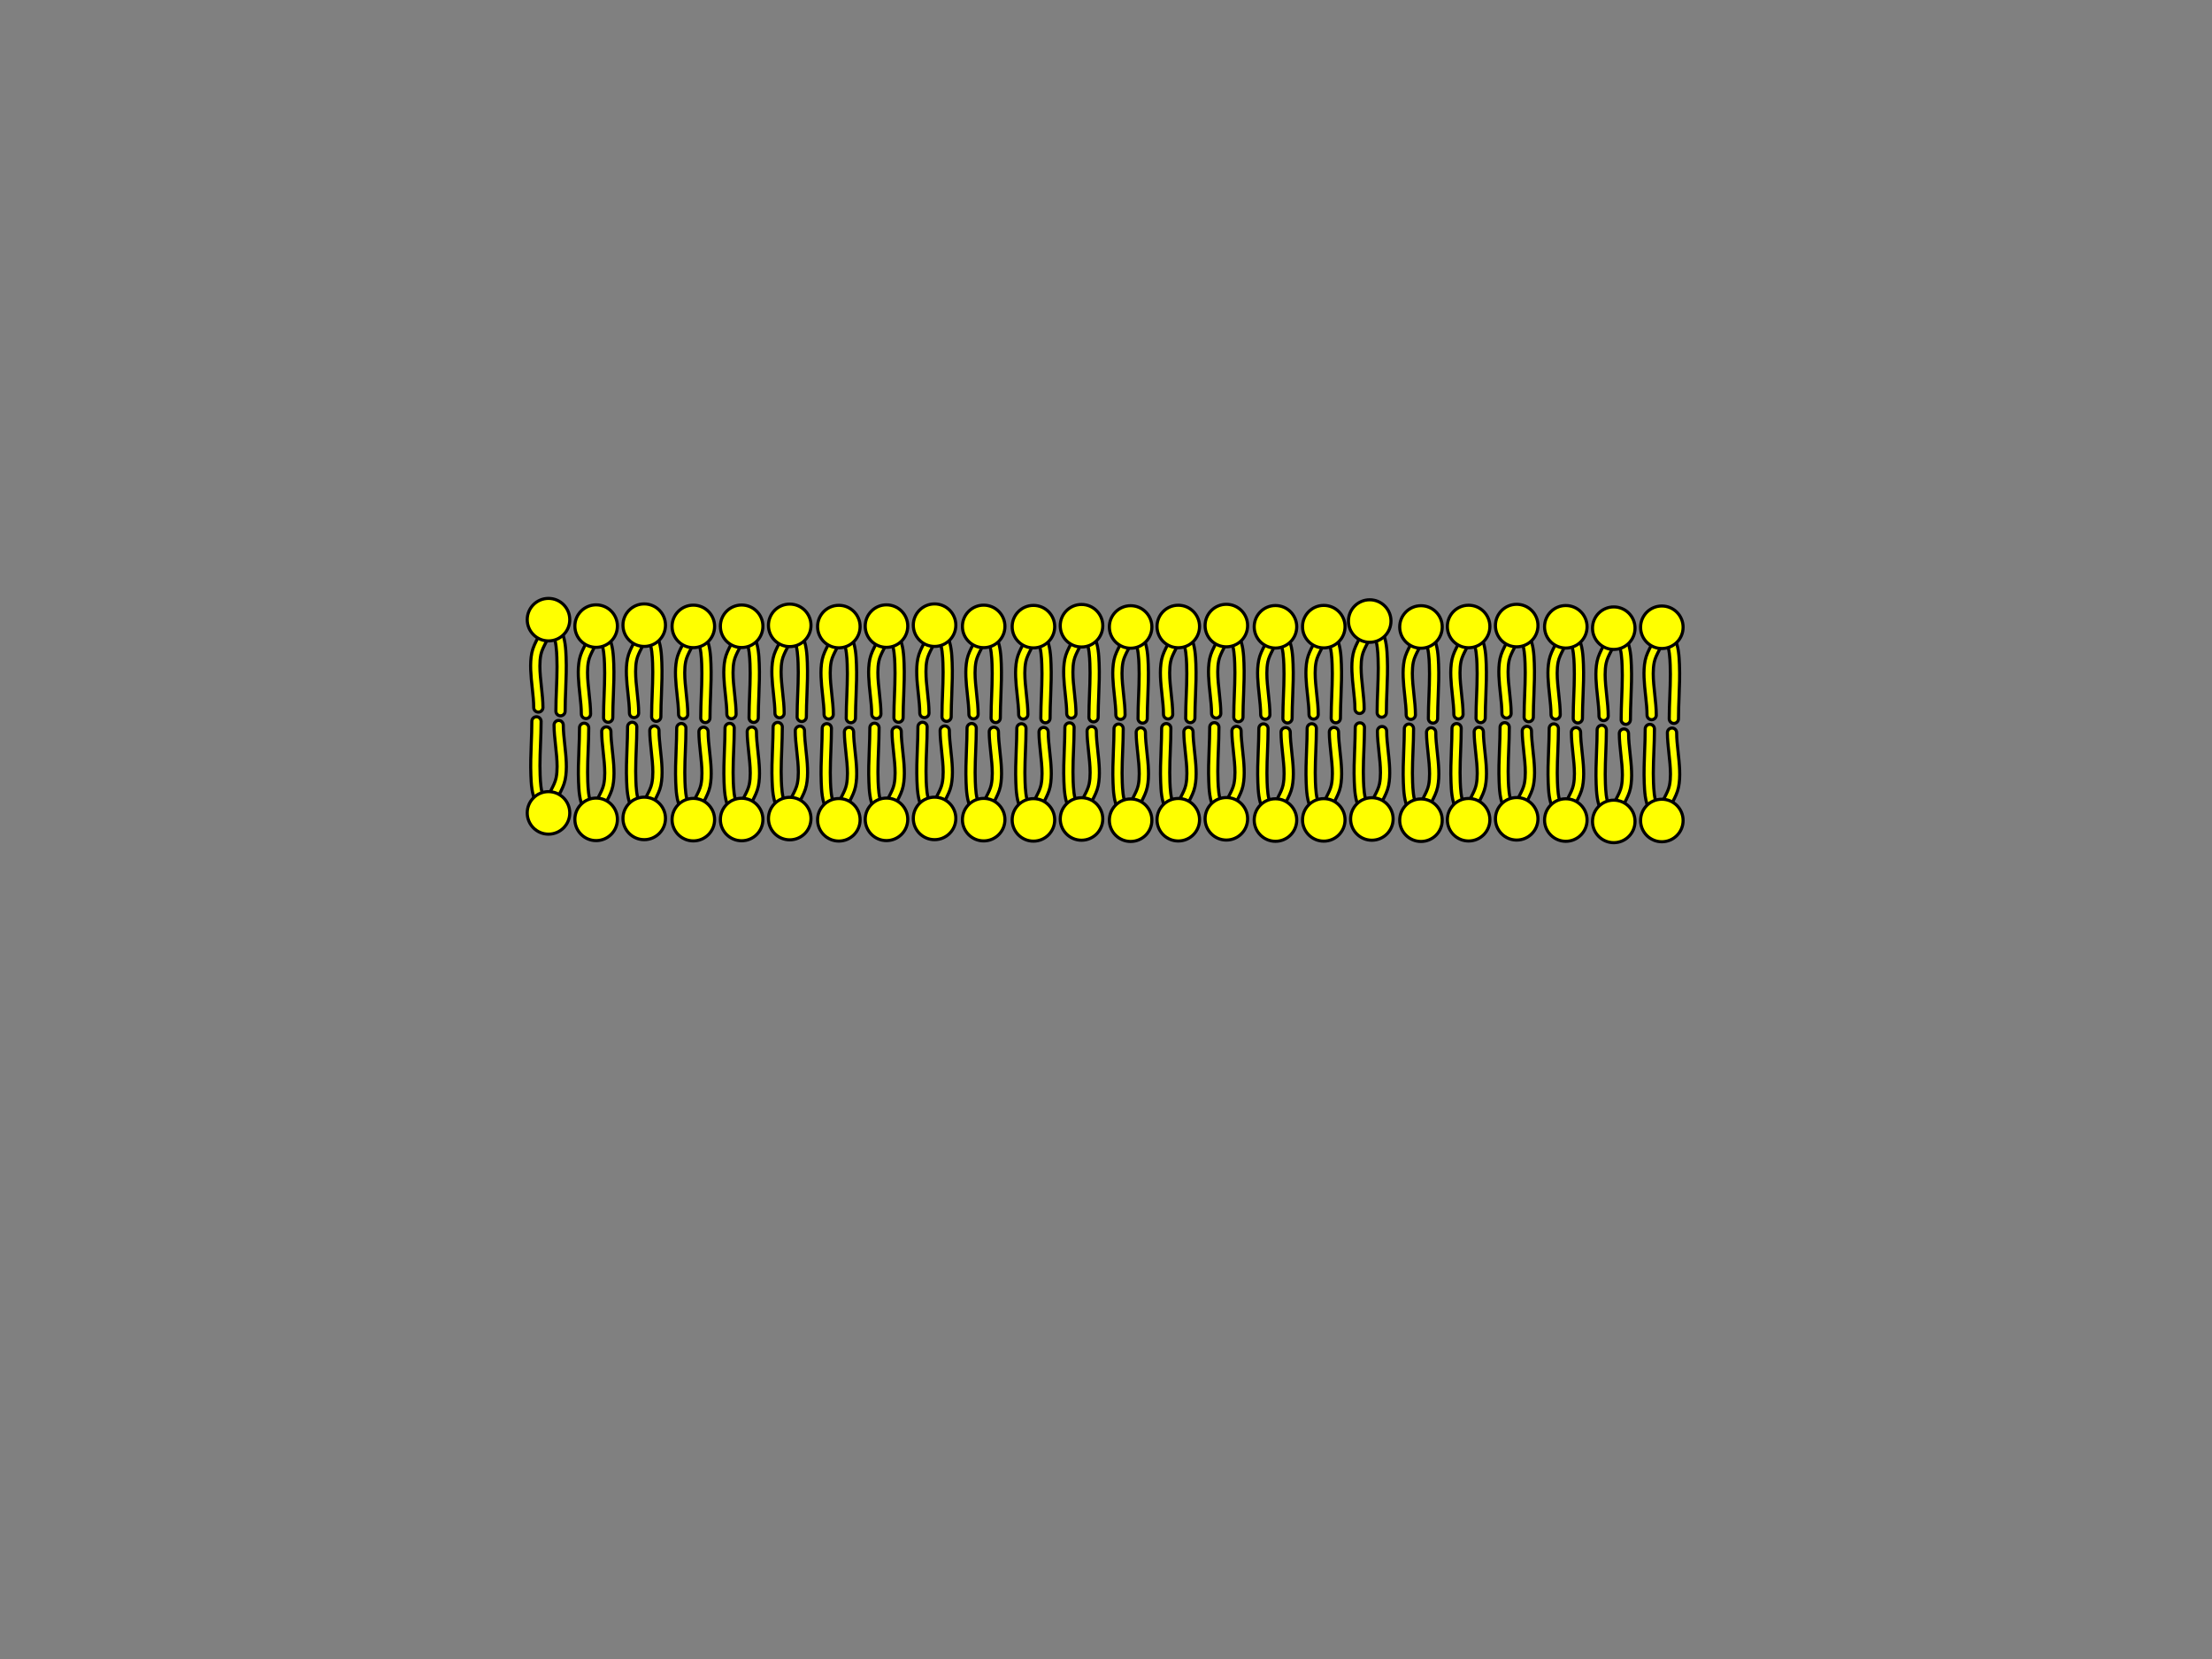 <?xml version="1.0"?><svg width="640" height="480" xmlns="http://www.w3.org/2000/svg">
 <rect width="100%" height="100%" fill="#808080" stroke="none"/>
 <title>cell membrane</title>
 <linearGradient y2="380.356" x2="623.039" y1="380.356" x1="77.484" gradientUnits="userSpaceOnUse" id="XMLID_2_">
  <stop stop-color="#0060B6" offset="0.006"/>
  <stop stop-color="#D9DDF0" offset="1"/>
 </linearGradient>
 <g>
  <title>Layer 1</title>
  <g id="svg_84">
   <g id="svg_85">
    <path id="svg_86" d="m158.385,179.203c-0.626,0.122 -1.097,0.631 -1.2,1.296c-0.227,1.462 -0.898,2.766 -1.609,4.146c-0.683,1.324 -1.388,2.693 -1.707,4.256c-0.639,3.128 -0.251,6.702 0.124,10.158c0.218,2.012 0.424,3.912 0.424,5.641c0,0.739 0.599,1.337 1.338,1.337c0.739,0 1.337,-0.599 1.337,-1.337c0,-1.874 -0.224,-3.935 -0.44,-5.929c-0.221,-2.043 -0.448,-4.13 -0.448,-6.074c0,-1.15 0.08,-2.25 0.286,-3.261c0.245,-1.201 0.837,-2.35 1.464,-3.566c0.484,-0.941 0.965,-1.913 1.34,-2.961c0.275,0.339 0.543,0.685 0.745,0.968c0.877,1.5 1.003,4.508 1.078,6.31c0.036,0.899 0.052,1.807 0.052,2.718c0,2.127 -0.083,4.274 -0.164,6.371c-0.083,2.129 -0.167,4.331 -0.167,6.494c0,0.739 0.599,1.337 1.337,1.337s1.338,-0.599 1.338,-1.337c0,-2.112 0.084,-4.288 0.165,-6.391c0.118,-3.047 0.239,-6.197 0.113,-9.265c-0.092,-2.238 -0.229,-5.564 -1.469,-7.639c-0.022,-0.038 -2.191,-3.614 -3.936,-3.272z" stroke-width="0.902" stroke="#000000" fill="#ffff00"/>
   </g>
   <circle id="svg_87" r="6.152" cy="179.286" cx="158.697" stroke-width="0.902" stroke="#000000" fill="#ffff00"/>
  </g>
  <g id="svg_88">
   <g id="svg_89">
    <path id="svg_90" d="m159.009,235.279c0.625,-0.122 1.097,-0.631 1.2,-1.297c0.227,-1.461 0.898,-2.765 1.609,-4.144c0.682,-1.324 1.388,-2.694 1.707,-4.257c0.638,-3.128 0.25,-6.702 -0.125,-10.158c-0.218,-2.011 -0.424,-3.911 -0.424,-5.641c0,-0.739 -0.599,-1.337 -1.337,-1.337s-1.338,0.599 -1.338,1.337c0,1.874 0.224,3.935 0.44,5.928c0.222,2.045 0.448,4.132 0.448,6.074c0,1.15 -0.079,2.25 -0.286,3.261c-0.245,1.202 -0.837,2.35 -1.464,3.567c-0.484,0.94 -0.965,1.913 -1.34,2.96c-0.275,-0.338 -0.543,-0.683 -0.745,-0.968c-0.878,-1.499 -1.003,-4.507 -1.077,-6.31c-0.037,-0.898 -0.053,-1.805 -0.053,-2.717c0,-2.127 0.083,-4.274 0.165,-6.371c0.082,-2.129 0.167,-4.332 0.167,-6.494c0,-0.739 -0.599,-1.337 -1.338,-1.337s-1.337,0.599 -1.337,1.337c0,2.112 -0.084,4.287 -0.165,6.391c-0.118,3.047 -0.239,6.197 -0.113,9.264c0.092,2.239 0.229,5.565 1.469,7.64c0.022,0.037 2.191,3.614 3.936,3.272z" stroke-width="0.902" stroke="#000000" fill="#ffff00"/>
   </g>
   <circle id="svg_91" r="6.152" cy="235.196" cx="158.697" stroke-width="0.902" stroke="#000000" fill="#ffff00"/>
  </g>
  <g id="svg_92">
   <g id="svg_93">
    <path id="svg_94" d="m172.17,181.066c-0.626,0.123 -1.097,0.632 -1.2,1.297c-0.227,1.461 -0.898,2.765 -1.609,4.145c-0.683,1.325 -1.388,2.694 -1.707,4.257c-0.639,3.127 -0.251,6.702 0.124,10.158c0.218,2.012 0.424,3.911 0.424,5.641c0,0.739 0.599,1.338 1.338,1.338s1.337,-0.599 1.337,-1.338c0,-1.874 -0.224,-3.935 -0.44,-5.929c-0.221,-2.043 -0.448,-4.13 -0.448,-6.074c0,-1.15 0.08,-2.25 0.286,-3.261c0.245,-1.201 0.837,-2.35 1.464,-3.566c0.484,-0.941 0.965,-1.913 1.34,-2.961c0.275,0.339 0.542,0.684 0.745,0.968c0.878,1.5 1.003,4.507 1.077,6.31c0.037,0.899 0.052,1.806 0.052,2.718c0,2.128 -0.083,4.274 -0.164,6.371c-0.083,2.129 -0.167,4.331 -0.167,6.494c0,0.739 0.599,1.337 1.337,1.337s1.338,-0.599 1.338,-1.337c0,-2.111 0.084,-4.287 0.165,-6.391c0.118,-3.046 0.239,-6.197 0.113,-9.264c-0.092,-2.239 -0.229,-5.565 -1.469,-7.639c-0.022,-0.038 -2.19,-3.614 -3.936,-3.273z" stroke-width="0.902" stroke="#000000" fill="#ffff00"/>
   </g>
   <circle id="svg_95" r="6.152" cy="181.15" cx="172.482" stroke-width="0.902" stroke="#000000" fill="#ffff00"/>
  </g>
  <g id="svg_96">
   <g id="svg_97">
    <path id="svg_98" d="m172.794,237.144c0.626,-0.123 1.097,-0.633 1.2,-1.296c0.227,-1.462 0.898,-2.766 1.609,-4.146c0.682,-1.325 1.388,-2.693 1.707,-4.257c0.638,-3.127 0.251,-6.701 -0.124,-10.158c-0.218,-2.011 -0.424,-3.911 -0.424,-5.64c0,-0.739 -0.599,-1.338 -1.337,-1.338s-1.338,0.599 -1.338,1.338c0,1.873 0.224,3.936 0.44,5.929c0.222,2.043 0.448,4.13 0.448,6.074c0,1.15 -0.079,2.249 -0.286,3.26c-0.245,1.202 -0.837,2.351 -1.464,3.568c-0.484,0.94 -0.965,1.913 -1.34,2.961c-0.275,-0.339 -0.543,-0.686 -0.745,-0.969c-0.878,-1.499 -1.003,-4.507 -1.077,-6.31c-0.037,-0.898 -0.052,-1.807 -0.052,-2.717c0,-2.128 0.083,-4.274 0.164,-6.372c0.082,-2.129 0.167,-4.331 0.167,-6.494c0,-0.739 -0.599,-1.337 -1.337,-1.337c-0.739,0 -1.337,0.599 -1.337,1.337c0,2.112 -0.084,4.287 -0.166,6.392c-0.118,3.046 -0.239,6.197 -0.113,9.264c0.092,2.238 0.229,5.565 1.469,7.64c0.022,0.037 2.191,3.614 3.936,3.272z" stroke-width="0.902" stroke="#000000" fill="#ffff00"/>
   </g>
   <circle id="svg_99" r="6.154" cy="237.061" cx="172.482" stroke-width="0.902" stroke="#000000" fill="#ffff00"/>
  </g>
  <g id="svg_100">
   <g id="svg_101">
    <path id="svg_102" d="m186.081,180.799c-0.625,0.123 -1.097,0.631 -1.2,1.296c-0.227,1.461 -0.898,2.765 -1.609,4.145c-0.683,1.324 -1.388,2.694 -1.707,4.257c-0.638,3.127 -0.25,6.701 0.124,10.158c0.218,2.011 0.424,3.912 0.424,5.641c0,0.739 0.599,1.338 1.338,1.338s1.337,-0.599 1.337,-1.338c0,-1.874 -0.224,-3.935 -0.439,-5.929c-0.222,-2.043 -0.448,-4.13 -0.448,-6.074c0,-1.15 0.08,-2.25 0.286,-3.261c0.245,-1.201 0.837,-2.35 1.464,-3.566c0.484,-0.941 0.965,-1.913 1.34,-2.961c0.276,0.339 0.543,0.685 0.745,0.968c0.878,1.5 1.003,4.507 1.078,6.31c0.036,0.899 0.052,1.806 0.052,2.718c0,2.128 -0.083,4.274 -0.164,6.371c-0.083,2.129 -0.167,4.331 -0.167,6.494c0,0.739 0.599,1.338 1.337,1.338s1.338,-0.599 1.338,-1.338c0,-2.111 0.084,-4.287 0.165,-6.391c0.118,-3.046 0.239,-6.196 0.113,-9.264c-0.092,-2.239 -0.229,-5.564 -1.469,-7.639c-0.022,-0.038 -2.191,-3.614 -3.937,-3.272z" stroke-width="0.902" stroke="#000000" fill="#ffff00"/>
   </g>
   <circle id="svg_103" r="6.152" cy="180.882" cx="186.394" stroke-width="0.902" stroke="#000000" fill="#ffff00"/>
  </g>
  <g id="svg_104">
   <g id="svg_105">
    <path id="svg_106" d="m186.705,236.876c0.626,-0.123 1.097,-0.631 1.2,-1.297c0.227,-1.461 0.899,-2.765 1.609,-4.146c0.683,-1.324 1.388,-2.693 1.707,-4.256c0.638,-3.128 0.251,-6.701 -0.124,-10.157c-0.218,-2.012 -0.424,-3.912 -0.424,-5.641c0,-0.739 -0.599,-1.337 -1.337,-1.337s-1.338,0.599 -1.338,1.337c0,1.873 0.224,3.936 0.44,5.929c0.222,2.044 0.448,4.131 0.448,6.074c0,1.15 -0.08,2.249 -0.286,3.261c-0.245,1.201 -0.837,2.351 -1.464,3.567c-0.484,0.94 -0.965,1.913 -1.34,2.96c-0.275,-0.338 -0.543,-0.685 -0.745,-0.968c-0.877,-1.499 -1.003,-4.507 -1.077,-6.31c-0.037,-0.898 -0.052,-1.806 -0.052,-2.717c0,-2.127 0.083,-4.274 0.164,-6.372c0.083,-2.129 0.167,-4.331 0.167,-6.494c0,-0.739 -0.599,-1.337 -1.338,-1.337s-1.337,0.599 -1.337,1.337c0,2.112 -0.084,4.287 -0.165,6.392c-0.118,3.046 -0.24,6.197 -0.113,9.264c0.091,2.238 0.229,5.565 1.469,7.64c0.022,0.037 2.191,3.614 3.936,3.272z" stroke-width="0.902" stroke="#000000" fill="#ffff00"/>
   </g>
   <circle id="svg_107" r="6.152" cy="236.793" cx="186.394" stroke-width="0.902" stroke="#000000" fill="#ffff00"/>
  </g>
  <g id="svg_108">
   <g id="svg_109">
    <path id="svg_110" d="m200.292,181.155c-0.626,0.123 -1.097,0.631 -1.201,1.297c-0.227,1.461 -0.898,2.765 -1.609,4.145c-0.683,1.325 -1.388,2.694 -1.707,4.257c-0.639,3.127 -0.251,6.702 0.123,10.158c0.219,2.012 0.424,3.912 0.424,5.641c0,0.739 0.599,1.338 1.337,1.338s1.338,-0.599 1.338,-1.338c0,-1.874 -0.224,-3.936 -0.439,-5.929c-0.222,-2.043 -0.448,-4.13 -0.448,-6.074c0,-1.15 0.08,-2.25 0.285,-3.261c0.246,-1.201 0.837,-2.35 1.464,-3.566c0.485,-0.941 0.966,-1.913 1.341,-2.961c0.274,0.339 0.542,0.685 0.744,0.969c0.878,1.499 1.003,4.507 1.078,6.31c0.037,0.898 0.052,1.807 0.052,2.717c0,2.128 -0.082,4.275 -0.164,6.372c-0.083,2.129 -0.167,4.331 -0.167,6.494c0,0.739 0.599,1.337 1.338,1.337s1.337,-0.599 1.337,-1.337c0,-2.112 0.084,-4.287 0.165,-6.391c0.118,-3.047 0.239,-6.197 0.113,-9.265c-0.092,-2.239 -0.229,-5.564 -1.469,-7.639c-0.022,-0.038 -2.19,-3.614 -3.935,-3.273z" stroke-width="0.902" stroke="#000000" fill="#ffff00"/>
   </g>
   <circle id="svg_111" r="6.152" cy="181.238" cx="200.603" stroke-width="0.902" stroke="#000000" fill="#ffff00"/>
  </g>
  <g id="svg_112">
   <g id="svg_113">
    <path id="svg_114" d="m200.916,237.231c0.626,-0.121 1.096,-0.631 1.2,-1.296c0.227,-1.462 0.899,-2.766 1.609,-4.144c0.682,-1.325 1.387,-2.695 1.708,-4.258c0.638,-3.127 0.25,-6.702 -0.125,-10.157c-0.219,-2.012 -0.424,-3.912 -0.424,-5.641c0,-0.739 -0.599,-1.338 -1.337,-1.338s-1.337,0.599 -1.337,1.338c0,1.874 0.224,3.936 0.439,5.929c0.222,2.044 0.448,4.131 0.448,6.073c0,1.151 -0.079,2.25 -0.286,3.262c-0.245,1.201 -0.837,2.349 -1.464,3.566c-0.484,0.94 -0.964,1.913 -1.34,2.961c-0.276,-0.339 -0.543,-0.684 -0.745,-0.967c-0.877,-1.5 -1.003,-4.508 -1.078,-6.311c-0.037,-0.899 -0.052,-1.806 -0.052,-2.718c0,-2.127 0.083,-4.274 0.164,-6.37c0.083,-2.129 0.167,-4.332 0.167,-6.495c0,-0.739 -0.599,-1.338 -1.337,-1.338s-1.338,0.599 -1.338,1.338c0,2.111 -0.083,4.287 -0.165,6.391c-0.118,3.046 -0.239,6.197 -0.113,9.263c0.092,2.24 0.229,5.565 1.469,7.64c0.023,0.039 2.191,3.614 3.937,3.272z" stroke-width="0.902" stroke="#000000" fill="#ffff00"/>
   </g>
   <circle id="svg_115" r="6.152" cy="237.148" cx="200.603" stroke-width="0.902" stroke="#000000" fill="#ffff00"/>
  </g>
  <g id="svg_116">
   <g id="svg_117">
    <path id="svg_118" d="m214.269,181.114c-0.625,0.123 -1.097,0.632 -1.2,1.296c-0.228,1.462 -0.899,2.765 -1.61,4.146c-0.682,1.324 -1.388,2.693 -1.707,4.256c-0.638,3.128 -0.25,6.702 0.125,10.158c0.218,2.012 0.424,3.912 0.424,5.641c0,0.739 0.599,1.337 1.337,1.337s1.338,-0.599 1.338,-1.337c0,-1.874 -0.224,-3.936 -0.439,-5.929c-0.222,-2.043 -0.448,-4.13 -0.448,-6.074c0,-1.15 0.079,-2.25 0.286,-3.261c0.245,-1.201 0.837,-2.351 1.464,-3.567c0.485,-0.941 0.965,-1.913 1.34,-2.961c0.275,0.339 0.543,0.684 0.745,0.968c0.878,1.5 1.003,4.508 1.077,6.31c0.037,0.899 0.052,1.807 0.052,2.718c0,2.128 -0.083,4.274 -0.164,6.371c-0.083,2.129 -0.167,4.331 -0.167,6.494c0,0.739 0.599,1.337 1.338,1.337s1.337,-0.599 1.337,-1.337c0,-2.111 0.084,-4.287 0.165,-6.391c0.118,-3.047 0.239,-6.197 0.113,-9.265c-0.092,-2.239 -0.229,-5.564 -1.469,-7.639c-0.023,-0.038 -2.191,-3.614 -3.937,-3.273z" stroke-width="0.902" stroke="#000000" fill="#ffff00"/>
   </g>
   <circle id="svg_119" r="6.152" cy="181.197" cx="214.581" stroke-width="0.902" stroke="#000000" fill="#ffff00"/>
  </g>
  <g id="svg_120">
   <g id="svg_121">
    <path id="svg_122" d="m214.893,237.191c0.626,-0.124 1.097,-0.632 1.2,-1.296c0.227,-1.462 0.898,-2.765 1.609,-4.146c0.683,-1.324 1.388,-2.693 1.707,-4.257c0.639,-3.127 0.251,-6.7 -0.124,-10.158c-0.218,-2.011 -0.424,-3.911 -0.424,-5.64c0,-0.739 -0.599,-1.338 -1.337,-1.338s-1.337,0.599 -1.337,1.338c0,1.873 0.224,3.935 0.44,5.929c0.221,2.044 0.448,4.13 0.448,6.074c0,1.15 -0.08,2.249 -0.286,3.26c-0.245,1.202 -0.837,2.351 -1.464,3.568c-0.485,0.94 -0.965,1.913 -1.34,2.96c-0.275,-0.338 -0.543,-0.685 -0.745,-0.968c-0.878,-1.499 -1.003,-4.508 -1.078,-6.31c-0.037,-0.898 -0.052,-1.807 -0.052,-2.718c0,-2.128 0.083,-4.274 0.164,-6.371c0.083,-2.13 0.167,-4.331 0.167,-6.494c0,-0.739 -0.599,-1.338 -1.337,-1.338s-1.338,0.599 -1.338,1.338c0,2.111 -0.084,4.287 -0.165,6.392c-0.118,3.046 -0.239,6.196 -0.113,9.263c0.092,2.239 0.229,5.565 1.469,7.64c0.022,0.037 2.191,3.613 3.936,3.272l0,0z" stroke-width="0.902" stroke="#000000" fill="#ffff00"/>
   </g>
   <circle id="svg_123" r="6.152" cy="237.108" cx="214.581" stroke-width="0.902" stroke="#000000" fill="#ffff00"/>
  </g>
  <g id="svg_124">
   <g id="svg_125">
    <path id="svg_126" d="m228.18,180.847c-0.626,0.123 -1.097,0.631 -1.2,1.297c-0.227,1.461 -0.899,2.765 -1.609,4.145c-0.682,1.325 -1.388,2.694 -1.707,4.257c-0.638,3.128 -0.251,6.702 0.124,10.158c0.218,2.012 0.424,3.912 0.424,5.641c0,0.739 0.599,1.337 1.337,1.337s1.338,-0.599 1.338,-1.337c0,-1.874 -0.224,-3.936 -0.44,-5.93c-0.222,-2.043 -0.448,-4.13 -0.448,-6.073c0,-1.15 0.079,-2.25 0.286,-3.261c0.245,-1.201 0.837,-2.35 1.463,-3.566c0.485,-0.941 0.966,-1.913 1.341,-2.961c0.275,0.339 0.543,0.685 0.745,0.969c0.878,1.499 1.003,4.507 1.077,6.31c0.037,0.898 0.052,1.806 0.052,2.717c0,2.128 -0.083,4.275 -0.164,6.372c-0.083,2.129 -0.167,4.331 -0.167,6.494c0,0.739 0.599,1.337 1.338,1.337s1.337,-0.599 1.337,-1.337c0,-2.112 0.084,-4.287 0.165,-6.391c0.118,-3.047 0.24,-6.197 0.113,-9.265c-0.092,-2.238 -0.229,-5.564 -1.469,-7.639c-0.022,-0.038 -2.191,-3.614 -3.936,-3.273z" stroke-width="0.902" stroke="#000000" fill="#ffff00"/>
   </g>
   <circle id="svg_127" r="6.152" cy="180.93" cx="228.492" stroke-width="0.902" stroke="#000000" fill="#ffff00"/>
  </g>
  <g id="svg_128">
   <g id="svg_129">
    <path id="svg_130" d="m228.804,236.923c0.626,-0.123 1.097,-0.63 1.2,-1.296c0.227,-1.462 0.898,-2.765 1.609,-4.146c0.683,-1.324 1.388,-2.694 1.707,-4.257c0.638,-3.127 0.251,-6.701 -0.124,-10.157c-0.218,-2.012 -0.424,-3.911 -0.424,-5.641c0,-0.739 -0.599,-1.338 -1.338,-1.338s-1.337,0.599 -1.337,1.338c0,1.873 0.224,3.935 0.44,5.929c0.221,2.044 0.448,4.131 0.448,6.074c0,1.15 -0.08,2.249 -0.286,3.261c-0.245,1.201 -0.837,2.35 -1.464,3.567c-0.484,0.94 -0.965,1.913 -1.34,2.96c-0.275,-0.338 -0.543,-0.685 -0.745,-0.969c-0.878,-1.499 -1.003,-4.506 -1.078,-6.31c-0.037,-0.898 -0.052,-1.806 -0.052,-2.717c0,-2.127 0.083,-4.274 0.164,-6.372c0.083,-2.129 0.167,-4.331 0.167,-6.494c0,-0.739 -0.599,-1.338 -1.337,-1.338c-0.739,0 -1.338,0.599 -1.338,1.338c0,2.111 -0.084,4.287 -0.165,6.392c-0.118,3.045 -0.239,6.196 -0.113,9.263c0.092,2.238 0.229,5.565 1.469,7.64c0.022,0.037 2.191,3.613 3.937,3.272z" stroke-width="0.902" stroke="#000000" fill="#ffff00"/>
   </g>
   <circle id="svg_131" r="6.152" cy="236.841" cx="228.492" stroke-width="0.902" stroke="#000000" fill="#ffff00"/>
  </g>
  <g id="svg_132">
   <g id="svg_133">
    <path id="svg_134" d="m242.39,181.203c-0.626,0.122 -1.097,0.631 -1.2,1.296c-0.227,1.461 -0.898,2.765 -1.609,4.145c-0.682,1.325 -1.388,2.694 -1.707,4.257c-0.639,3.127 -0.251,6.702 0.124,10.158c0.218,2.012 0.424,3.912 0.424,5.641c0,0.739 0.599,1.337 1.337,1.337c0.739,0 1.338,-0.599 1.338,-1.337c0,-1.874 -0.224,-3.936 -0.44,-5.929c-0.222,-2.044 -0.448,-4.13 -0.448,-6.074c0,-1.15 0.08,-2.25 0.286,-3.261c0.246,-1.201 0.837,-2.35 1.464,-3.567c0.485,-0.941 0.966,-1.913 1.341,-2.961c0.275,0.34 0.543,0.685 0.745,0.969c0.877,1.499 1.003,4.507 1.077,6.31c0.037,0.899 0.052,1.807 0.052,2.718c0,2.128 -0.083,4.274 -0.164,6.371c-0.083,2.129 -0.167,4.331 -0.167,6.494c0,0.739 0.599,1.337 1.337,1.337s1.337,-0.599 1.337,-1.337c0,-2.112 0.084,-4.287 0.166,-6.391c0.118,-3.047 0.239,-6.197 0.112,-9.265c-0.091,-2.239 -0.229,-5.564 -1.469,-7.639c-0.022,-0.038 -2.19,-3.614 -3.936,-3.273z" stroke-width="0.902" stroke="#000000" fill="#ffff00"/>
   </g>
   <circle id="svg_135" r="6.152" cy="181.286" cx="242.702" stroke-width="0.902" stroke="#000000" fill="#ffff00"/>
  </g>
  <g id="svg_136">
   <g id="svg_137">
    <path id="svg_138" d="m243.014,237.279c0.625,-0.122 1.097,-0.631 1.2,-1.297c0.227,-1.461 0.898,-2.765 1.609,-4.144c0.682,-1.324 1.388,-2.694 1.707,-4.257c0.638,-3.128 0.251,-6.702 -0.124,-10.157c-0.219,-2.012 -0.424,-3.912 -0.424,-5.642c0,-0.739 -0.599,-1.337 -1.338,-1.337c-0.739,0 -1.337,0.599 -1.337,1.337c0,1.875 0.224,3.936 0.44,5.929c0.221,2.044 0.448,4.131 0.448,6.073c0,1.151 -0.079,2.251 -0.286,3.262c-0.246,1.201 -0.837,2.349 -1.464,3.566c-0.484,0.94 -0.965,1.913 -1.34,2.96c-0.276,-0.338 -0.543,-0.683 -0.745,-0.966c-0.878,-1.5 -1.003,-4.509 -1.077,-6.311c-0.037,-0.899 -0.053,-1.806 -0.053,-2.718c0,-2.127 0.083,-4.274 0.165,-6.37c0.082,-2.129 0.167,-4.332 0.167,-6.495c0,-0.739 -0.599,-1.337 -1.337,-1.337s-1.337,0.599 -1.337,1.337c0,2.111 -0.084,4.287 -0.165,6.391c-0.118,3.047 -0.239,6.197 -0.113,9.264c0.092,2.24 0.229,5.565 1.469,7.64c0.022,0.039 2.19,3.614 3.936,3.272z" stroke-width="0.902" stroke="#000000" fill="#ffff00"/>
   </g>
   <circle id="svg_139" r="6.152" cy="237.196" cx="242.702" stroke-width="0.902" stroke="#000000" fill="#ffff00"/>
  </g>
  <g id="svg_140">
   <g id="svg_141">
    <path id="svg_142" d="m256.176,181.067c-0.626,0.123 -1.097,0.631 -1.2,1.297c-0.227,1.461 -0.898,2.765 -1.609,4.145c-0.682,1.325 -1.388,2.694 -1.707,4.257c-0.639,3.127 -0.251,6.702 0.124,10.158c0.218,2.012 0.424,3.911 0.424,5.64c0,0.739 0.599,1.338 1.337,1.338c0.739,0 1.338,-0.599 1.338,-1.338c0,-1.873 -0.224,-3.935 -0.439,-5.929c-0.222,-2.044 -0.448,-4.131 -0.448,-6.074c0,-1.15 0.079,-2.25 0.286,-3.26c0.245,-1.201 0.837,-2.35 1.463,-3.566c0.485,-0.941 0.966,-1.913 1.341,-2.961c0.275,0.339 0.542,0.685 0.745,0.969c0.878,1.499 1.003,4.507 1.077,6.31c0.038,0.898 0.052,1.806 0.052,2.717c0,2.128 -0.083,4.274 -0.164,6.371c-0.082,2.129 -0.167,4.331 -0.167,6.494c0,0.739 0.599,1.338 1.337,1.338s1.337,-0.599 1.337,-1.338c0,-2.111 0.084,-4.287 0.166,-6.391c0.117,-3.046 0.239,-6.197 0.113,-9.264c-0.092,-2.239 -0.229,-5.565 -1.469,-7.639c-0.023,-0.038 -2.191,-3.615 -3.937,-3.273z" stroke-width="0.902" stroke="#000000" fill="#ffff00"/>
   </g>
   <circle id="svg_143" r="6.152" cy="181.15" cx="256.488" stroke-width="0.902" stroke="#000000" fill="#ffff00"/>
  </g>
  <g id="svg_144">
   <g id="svg_145">
    <path id="svg_146" d="m256.8,237.144c0.626,-0.122 1.097,-0.631 1.2,-1.296c0.227,-1.462 0.898,-2.766 1.609,-4.145c0.682,-1.326 1.388,-2.694 1.707,-4.258c0.639,-3.127 0.251,-6.701 -0.124,-10.156c-0.218,-2.012 -0.424,-3.912 -0.424,-5.642c0,-0.739 -0.599,-1.337 -1.338,-1.337c-0.739,0 -1.337,0.599 -1.337,1.337c0,1.874 0.224,3.935 0.439,5.929c0.222,2.043 0.448,4.129 0.448,6.073c0,1.15 -0.079,2.25 -0.286,3.26c-0.245,1.203 -0.837,2.351 -1.463,3.568c-0.485,0.94 -0.966,1.913 -1.341,2.961c-0.275,-0.339 -0.543,-0.684 -0.745,-0.969c-0.878,-1.499 -1.003,-4.506 -1.077,-6.31c-0.037,-0.898 -0.053,-1.807 -0.053,-2.717c0,-2.127 0.083,-4.274 0.165,-6.372c0.082,-2.128 0.167,-4.331 0.167,-6.494c0,-0.739 -0.599,-1.337 -1.337,-1.337s-1.337,0.599 -1.337,1.337c0,2.111 -0.085,4.287 -0.166,6.391c-0.118,3.047 -0.239,6.198 -0.113,9.264c0.092,2.238 0.229,5.565 1.469,7.64c0.022,0.037 2.191,3.614 3.936,3.272z" stroke-width="0.902" stroke="#000000" fill="#ffff00"/>
   </g>
   <circle id="svg_147" r="6.152" cy="237.061" cx="256.488" stroke-width="0.902" stroke="#000000" fill="#ffff00"/>
  </g>
  <g id="svg_148">
   <g id="svg_149">
    <path id="svg_150" d="m270.086,180.799c-0.625,0.123 -1.097,0.632 -1.2,1.296c-0.227,1.462 -0.898,2.765 -1.609,4.146c-0.683,1.324 -1.388,2.693 -1.707,4.257c-0.639,3.127 -0.25,6.701 0.124,10.157c0.217,2.012 0.424,3.912 0.424,5.641c0,0.739 0.599,1.337 1.338,1.337s1.337,-0.599 1.337,-1.337c0,-1.874 -0.224,-3.936 -0.439,-5.929c-0.221,-2.043 -0.448,-4.13 -0.448,-6.074c0,-1.15 0.079,-2.25 0.286,-3.261c0.246,-1.201 0.837,-2.35 1.464,-3.567c0.484,-0.941 0.965,-1.913 1.34,-2.961c0.276,0.339 0.543,0.685 0.745,0.968c0.878,1.5 1.003,4.508 1.077,6.31c0.037,0.899 0.053,1.807 0.053,2.718c0,2.127 -0.083,4.274 -0.165,6.371c-0.082,2.129 -0.167,4.331 -0.167,6.494c0,0.739 0.599,1.338 1.337,1.338s1.337,-0.599 1.337,-1.338c0,-2.111 0.084,-4.287 0.166,-6.391c0.118,-3.047 0.239,-6.197 0.112,-9.264c-0.092,-2.239 -0.229,-5.565 -1.469,-7.639c-0.022,-0.038 -2.19,-3.614 -3.936,-3.273z" stroke-width="0.902" stroke="#000000" fill="#ffff00"/>
   </g>
   <circle id="svg_151" r="6.152" cy="180.882" cx="270.399" stroke-width="0.902" stroke="#000000" fill="#ffff00"/>
  </g>
  <g id="svg_152">
   <g id="svg_153">
    <path id="svg_154" d="m270.71,236.876c0.626,-0.122 1.097,-0.631 1.2,-1.297c0.227,-1.461 0.898,-2.765 1.609,-4.144c0.682,-1.326 1.388,-2.694 1.707,-4.258c0.638,-3.128 0.25,-6.701 -0.124,-10.156c-0.218,-2.012 -0.424,-3.912 -0.424,-5.642c0,-0.739 -0.599,-1.337 -1.337,-1.337s-1.338,0.599 -1.338,1.337c0,1.875 0.224,3.935 0.44,5.929c0.221,2.043 0.448,4.13 0.448,6.073c0,1.151 -0.08,2.251 -0.286,3.261c-0.246,1.202 -0.837,2.351 -1.464,3.567c-0.484,0.94 -0.965,1.913 -1.34,2.96c-0.275,-0.338 -0.543,-0.683 -0.745,-0.968c-0.877,-1.499 -1.003,-4.507 -1.077,-6.31c-0.037,-0.898 -0.052,-1.806 -0.052,-2.717c0,-2.127 0.083,-4.274 0.164,-6.372c0.083,-2.127 0.167,-4.33 0.167,-6.493c0,-0.739 -0.599,-1.338 -1.337,-1.338s-1.337,0.599 -1.337,1.338c0,2.111 -0.084,4.286 -0.165,6.391c-0.118,3.047 -0.24,6.197 -0.113,9.264c0.092,2.238 0.229,5.565 1.469,7.64c0.022,0.037 2.191,3.614 3.936,3.272z" stroke-width="0.902" stroke="#000000" fill="#ffff00"/>
   </g>
   <circle id="svg_155" r="6.152" cy="236.793" cx="270.399" stroke-width="0.902" stroke="#000000" fill="#ffff00"/>
  </g>
  <g id="svg_156">
   <g id="svg_157">
    <path id="svg_158" d="m284.297,181.156c-0.626,0.123 -1.097,0.631 -1.201,1.297c-0.227,1.461 -0.898,2.765 -1.609,4.145c-0.683,1.325 -1.388,2.694 -1.707,4.257c-0.639,3.128 -0.251,6.702 0.123,10.158c0.218,2.012 0.424,3.912 0.424,5.641c0,0.739 0.599,1.338 1.337,1.338s1.337,-0.599 1.337,-1.338c0,-1.873 -0.223,-3.935 -0.439,-5.929c-0.221,-2.043 -0.448,-4.13 -0.448,-6.074c0,-1.15 0.08,-2.249 0.286,-3.261c0.246,-1.2 0.837,-2.35 1.464,-3.566c0.485,-0.941 0.965,-1.913 1.34,-2.961c0.275,0.339 0.542,0.685 0.744,0.969c0.877,1.499 1.003,4.507 1.078,6.31c0.037,0.898 0.052,1.806 0.052,2.717c0,2.128 -0.083,4.274 -0.164,6.371c-0.083,2.129 -0.167,4.331 -0.167,6.495c0,0.739 0.599,1.337 1.337,1.337s1.338,-0.599 1.338,-1.337c0,-2.112 0.084,-4.287 0.165,-6.391c0.118,-3.047 0.239,-6.197 0.113,-9.265c-0.092,-2.238 -0.229,-5.564 -1.469,-7.639c-0.022,-0.038 -2.19,-3.614 -3.936,-3.273z" stroke-width="0.902" stroke="#000000" fill="#ffff00"/>
   </g>
   <circle id="svg_159" r="6.152" cy="181.239" cx="284.608" stroke-width="0.902" stroke="#000000" fill="#ffff00"/>
  </g>
  <g id="svg_160">
   <g id="svg_161">
    <path id="svg_162" d="m284.921,237.233c0.625,-0.123 1.096,-0.633 1.199,-1.298c0.227,-1.46 0.899,-2.766 1.61,-4.144c0.682,-1.325 1.387,-2.695 1.708,-4.258c0.637,-3.127 0.25,-6.702 -0.125,-10.157c-0.219,-2.011 -0.424,-3.912 -0.424,-5.641c0,-0.739 -0.599,-1.338 -1.337,-1.338s-1.338,0.599 -1.338,1.338c0,1.874 0.224,3.936 0.44,5.93c0.222,2.043 0.448,4.13 0.448,6.073c0,1.151 -0.079,2.25 -0.286,3.261c-0.245,1.201 -0.837,2.349 -1.464,3.566c-0.484,0.942 -0.965,1.913 -1.34,2.963c-0.276,-0.341 -0.543,-0.686 -0.745,-0.969c-0.878,-1.499 -1.003,-4.508 -1.078,-6.31c-0.037,-0.899 -0.052,-1.807 -0.052,-2.719c0,-2.127 0.083,-4.273 0.164,-6.37c0.083,-2.129 0.167,-4.331 0.167,-6.494c0,-0.739 -0.599,-1.338 -1.338,-1.338s-1.337,0.599 -1.337,1.338c0,2.11 -0.083,4.286 -0.165,6.391c-0.118,3.046 -0.239,6.197 -0.113,9.265c0.092,2.238 0.229,5.563 1.469,7.638c0.023,0.039 2.191,3.616 3.937,3.274z" stroke-width="0.902" stroke="#000000" fill="#ffff00"/>
   </g>
   <circle id="svg_163" r="6.152" cy="237.15" cx="284.608" stroke-width="0.902" stroke="#000000" fill="#ffff00"/>
  </g>
  <g id="svg_164">
   <g id="svg_165">
    <path id="svg_166" d="m298.693,181.226c-0.626,0.123 -1.097,0.632 -1.2,1.296c-0.227,1.462 -0.898,2.765 -1.609,4.146c-0.682,1.324 -1.388,2.693 -1.707,4.256c-0.638,3.128 -0.251,6.702 0.124,10.158c0.218,2.012 0.424,3.912 0.424,5.641c0,0.739 0.599,1.337 1.338,1.337c0.739,0 1.337,-0.599 1.337,-1.337c0,-1.874 -0.224,-3.936 -0.44,-5.929c-0.221,-2.043 -0.448,-4.13 -0.448,-6.074c0,-1.15 0.079,-2.25 0.286,-3.261c0.245,-1.201 0.837,-2.35 1.464,-3.567c0.484,-0.941 0.965,-1.913 1.34,-2.961c0.275,0.339 0.543,0.684 0.745,0.968c0.878,1.5 1.003,4.508 1.077,6.31c0.037,0.899 0.053,1.807 0.053,2.718c0,2.128 -0.083,4.274 -0.165,6.371c-0.082,2.129 -0.167,4.331 -0.167,6.494c0,0.739 0.599,1.337 1.337,1.337s1.337,-0.599 1.337,-1.337c0,-2.111 0.085,-4.287 0.166,-6.391c0.118,-3.047 0.239,-6.197 0.113,-9.265c-0.092,-2.239 -0.229,-5.564 -1.469,-7.639c-0.022,-0.038 -2.19,-3.614 -3.936,-3.273z" stroke-width="0.902" stroke="#000000" fill="#ffff00"/>
   </g>
   <circle id="svg_167" r="6.152" cy="181.309" cx="299.005" stroke-width="0.902" stroke="#000000" fill="#ffff00"/>
  </g>
  <g id="svg_168">
   <g id="svg_169">
    <path id="svg_170" d="m299.317,237.302c0.626,-0.121 1.097,-0.63 1.2,-1.296c0.227,-1.46 0.898,-2.765 1.609,-4.144c0.682,-1.324 1.388,-2.694 1.707,-4.257c0.638,-3.127 0.251,-6.702 -0.124,-10.158c-0.218,-2.012 -0.424,-3.911 -0.424,-5.641c0,-0.739 -0.599,-1.337 -1.338,-1.337c-0.739,0 -1.337,0.599 -1.337,1.337c0,1.874 0.224,3.936 0.44,5.929c0.222,2.044 0.448,4.131 0.448,6.073c0,1.151 -0.079,2.251 -0.286,3.262c-0.245,1.201 -0.837,2.349 -1.464,3.566c-0.484,0.94 -0.965,1.913 -1.34,2.96c-0.275,-0.338 -0.543,-0.684 -0.745,-0.967c-0.878,-1.5 -1.003,-4.509 -1.077,-6.311c-0.037,-0.899 -0.053,-1.806 -0.053,-2.718c0,-2.128 0.083,-4.275 0.165,-6.371c0.082,-2.129 0.167,-4.332 0.167,-6.495c0,-0.739 -0.599,-1.337 -1.337,-1.337s-1.337,0.599 -1.337,1.337c0,2.111 -0.084,4.287 -0.166,6.391c-0.118,3.047 -0.239,6.197 -0.113,9.264c0.092,2.239 0.229,5.564 1.469,7.639c0.022,0.039 2.191,3.614 3.936,3.272z" stroke-width="0.902" stroke="#000000" fill="#ffff00"/>
   </g>
   <circle id="svg_171" r="6.152" cy="237.219" cx="299.005" stroke-width="0.902" stroke="#000000" fill="#ffff00"/>
  </g>
  <g id="svg_172">
   <g id="svg_173">
    <path id="svg_174" d="m312.604,180.958c-0.625,0.123 -1.096,0.631 -1.2,1.297c-0.227,1.461 -0.899,2.765 -1.609,4.145c-0.682,1.325 -1.388,2.694 -1.707,4.257c-0.638,3.128 -0.25,6.702 0.124,10.158c0.218,2.012 0.424,3.912 0.424,5.641c0,0.739 0.599,1.337 1.338,1.337s1.337,-0.599 1.337,-1.337c0,-1.874 -0.224,-3.936 -0.44,-5.93c-0.221,-2.043 -0.448,-4.13 -0.448,-6.074c0,-1.15 0.08,-2.25 0.286,-3.26c0.246,-1.201 0.837,-2.351 1.464,-3.566c0.484,-0.941 0.965,-1.913 1.34,-2.961c0.276,0.339 0.543,0.685 0.745,0.969c0.878,1.499 1.003,4.507 1.078,6.31c0.037,0.898 0.052,1.806 0.052,2.717c0,2.128 -0.083,4.274 -0.164,6.372c-0.083,2.129 -0.167,4.331 -0.167,6.494c0,0.739 0.599,1.337 1.337,1.337s1.337,-0.599 1.337,-1.337c0,-2.112 0.084,-4.287 0.166,-6.391c0.118,-3.047 0.239,-6.197 0.112,-9.265c-0.092,-2.238 -0.229,-5.564 -1.469,-7.639c-0.022,-0.038 -2.19,-3.614 -3.936,-3.273z" stroke-width="0.902" stroke="#000000" fill="#ffff00"/>
   </g>
   <circle id="svg_175" r="6.154" cy="181.042" cx="312.916" stroke-width="0.902" stroke="#000000" fill="#ffff00"/>
  </g>
  <g id="svg_176">
   <g id="svg_177">
    <path id="svg_178" d="m313.228,237.034c0.626,-0.121 1.097,-0.631 1.2,-1.296c0.227,-1.46 0.899,-2.766 1.609,-4.144c0.682,-1.325 1.388,-2.695 1.707,-4.257c0.638,-3.127 0.251,-6.702 -0.124,-10.158c-0.218,-2.011 -0.424,-3.912 -0.424,-5.641c0,-0.739 -0.599,-1.338 -1.337,-1.338c-0.739,0 -1.338,0.599 -1.338,1.338c0,1.874 0.224,3.935 0.44,5.93c0.222,2.043 0.448,4.13 0.448,6.072c0,1.151 -0.08,2.25 -0.286,3.262c-0.245,1.201 -0.837,2.349 -1.464,3.566c-0.484,0.94 -0.965,1.913 -1.34,2.961c-0.276,-0.339 -0.543,-0.684 -0.745,-0.967c-0.878,-1.499 -1.003,-4.508 -1.078,-6.311c-0.037,-0.899 -0.052,-1.806 -0.052,-2.717c0,-2.128 0.083,-4.275 0.164,-6.371c0.083,-2.129 0.167,-4.332 0.167,-6.495c0,-0.739 -0.599,-1.338 -1.337,-1.338s-1.337,0.599 -1.337,1.338c0,2.111 -0.084,4.287 -0.165,6.391c-0.118,3.046 -0.239,6.197 -0.113,9.264c0.092,2.239 0.229,5.564 1.469,7.639c0.022,0.039 2.191,3.614 3.936,3.272z" stroke-width="0.902" stroke="#000000" fill="#ffff00"/>
   </g>
   <circle id="svg_179" r="6.152" cy="236.953" cx="312.916" stroke-width="0.902" stroke="#000000" fill="#ffff00"/>
  </g>
  <g id="svg_180">
   <g id="svg_181">
    <path id="svg_182" d="m326.814,181.315c-0.626,0.122 -1.097,0.631 -1.201,1.296c-0.227,1.461 -0.898,2.765 -1.609,4.145c-0.683,1.325 -1.388,2.694 -1.707,4.257c-0.639,3.127 -0.251,6.702 0.123,10.158c0.219,2.012 0.425,3.912 0.425,5.641c0,0.739 0.599,1.337 1.337,1.337s1.337,-0.599 1.337,-1.337c0,-1.874 -0.224,-3.936 -0.439,-5.929c-0.222,-2.044 -0.448,-4.13 -0.448,-6.074c0,-1.15 0.08,-2.25 0.285,-3.261c0.246,-1.201 0.837,-2.35 1.464,-3.567c0.485,-0.941 0.965,-1.913 1.34,-2.961c0.275,0.339 0.542,0.685 0.744,0.968c0.877,1.5 1.003,4.507 1.078,6.31c0.037,0.899 0.052,1.807 0.052,2.718c0,2.128 -0.082,4.274 -0.164,6.371c-0.083,2.129 -0.167,4.331 -0.167,6.494c0,0.739 0.599,1.337 1.337,1.337s1.338,-0.599 1.338,-1.337c0,-2.111 0.084,-4.287 0.165,-6.391c0.118,-3.047 0.239,-6.197 0.113,-9.265c-0.092,-2.239 -0.229,-5.564 -1.469,-7.639c-0.022,-0.038 -2.19,-3.614 -3.936,-3.273z" stroke-width="0.902" stroke="#000000" fill="#ffff00"/>
   </g>
   <circle id="svg_183" r="6.152" cy="181.397" cx="327.125" stroke-width="0.902" stroke="#000000" fill="#ffff00"/>
  </g>
  <g id="svg_184">
   <g id="svg_185">
    <path id="svg_186" d="m327.438,237.392c0.626,-0.123 1.096,-0.632 1.2,-1.296c0.227,-1.462 0.899,-2.765 1.609,-4.146c0.683,-1.324 1.388,-2.693 1.708,-4.256c0.637,-3.128 0.251,-6.701 -0.125,-10.158c-0.219,-2.011 -0.424,-3.912 -0.424,-5.641c0,-0.739 -0.599,-1.337 -1.337,-1.337s-1.337,0.599 -1.337,1.337c0,1.874 0.224,3.936 0.439,5.929c0.222,2.043 0.448,4.13 0.448,6.074c0,1.15 -0.079,2.249 -0.286,3.26c-0.244,1.201 -0.837,2.351 -1.464,3.568c-0.484,0.94 -0.965,1.913 -1.34,2.96c-0.276,-0.338 -0.543,-0.686 -0.745,-0.969c-0.878,-1.499 -1.003,-4.508 -1.077,-6.31c-0.037,-0.899 -0.052,-1.807 -0.052,-2.717c0,-2.128 0.083,-4.274 0.164,-6.372c0.083,-2.129 0.167,-4.331 0.167,-6.494c0,-0.739 -0.599,-1.337 -1.338,-1.337s-1.337,0.599 -1.337,1.337c0,2.111 -0.083,4.287 -0.165,6.392c-0.118,3.045 -0.239,6.196 -0.113,9.264c0.092,2.238 0.229,5.565 1.469,7.638c0.023,0.038 2.191,3.615 3.937,3.273z" stroke-width="0.902" stroke="#000000" fill="#ffff00"/>
   </g>
   <circle id="svg_187" r="6.152" cy="237.309" cx="327.125" stroke-width="0.902" stroke="#000000" fill="#ffff00"/>
  </g>
  <g id="svg_188">
   <g id="svg_189">
    <path id="svg_190" d="m340.6,181.179c-0.626,0.123 -1.098,0.631 -1.2,1.297c-0.228,1.461 -0.898,2.765 -1.609,4.145c-0.683,1.325 -1.388,2.694 -1.708,4.257c-0.639,3.128 -0.25,6.702 0.124,10.158c0.218,2.012 0.424,3.911 0.424,5.64c0,0.739 0.599,1.338 1.337,1.338s1.337,-0.599 1.337,-1.338c0,-1.873 -0.223,-3.935 -0.439,-5.929c-0.221,-2.043 -0.448,-4.131 -0.448,-6.074c0,-1.15 0.08,-2.249 0.286,-3.26c0.245,-1.201 0.837,-2.35 1.463,-3.566c0.485,-0.941 0.965,-1.913 1.341,-2.961c0.275,0.339 0.542,0.685 0.745,0.969c0.877,1.499 1.003,4.507 1.077,6.31c0.038,0.898 0.052,1.806 0.052,2.717c0,2.128 -0.082,4.275 -0.163,6.371c-0.083,2.129 -0.167,4.331 -0.167,6.494c0,0.739 0.599,1.338 1.337,1.338s1.338,-0.599 1.338,-1.338c0,-2.111 0.084,-4.287 0.165,-6.391c0.118,-3.046 0.239,-6.196 0.113,-9.264c-0.093,-2.239 -0.229,-5.565 -1.469,-7.639c-0.023,-0.038 -2.191,-3.615 -3.937,-3.273z" stroke-width="0.902" stroke="#000000" fill="#ffff00"/>
   </g>
   <circle id="svg_191" r="6.152" cy="181.262" cx="340.912" stroke-width="0.902" stroke="#000000" fill="#ffff00"/>
  </g>
  <g id="svg_192">
   <g id="svg_193">
    <path id="svg_194" d="m341.224,237.256c0.625,-0.123 1.097,-0.632 1.2,-1.298c0.228,-1.46 0.898,-2.765 1.61,-4.144c0.682,-1.325 1.387,-2.695 1.707,-4.258c0.638,-3.127 0.25,-6.702 -0.124,-10.157c-0.218,-2.011 -0.424,-3.912 -0.424,-5.641c0,-0.739 -0.599,-1.337 -1.337,-1.337s-1.338,0.599 -1.338,1.337c0,1.874 0.224,3.936 0.439,5.93c0.222,2.042 0.448,4.129 0.448,6.073c0,1.151 -0.08,2.25 -0.286,3.261c-0.245,1.201 -0.837,2.349 -1.463,3.566c-0.485,0.942 -0.966,1.915 -1.341,2.962c-0.275,-0.34 -0.543,-0.685 -0.745,-0.969c-0.878,-1.499 -1.003,-4.508 -1.078,-6.31c-0.037,-0.899 -0.052,-1.807 -0.052,-2.718c0,-2.128 0.083,-4.274 0.164,-6.371c0.083,-2.129 0.167,-4.331 0.167,-6.494c0,-0.739 -0.599,-1.338 -1.338,-1.338s-1.337,0.599 -1.337,1.338c0,2.111 -0.084,4.287 -0.165,6.391c-0.118,3.046 -0.239,6.197 -0.113,9.265c0.092,2.238 0.229,5.563 1.469,7.638c0.022,0.038 2.191,3.615 3.936,3.273z" stroke-width="0.902" stroke="#000000" fill="#ffff00"/>
   </g>
   <circle id="svg_195" r="6.152" cy="237.174" cx="340.912" stroke-width="0.902" stroke="#000000" fill="#ffff00"/>
  </g>
  <g id="svg_196">
   <g id="svg_197">
    <path id="svg_198" d="m354.511,180.911c-0.626,0.123 -1.098,0.631 -1.2,1.296c-0.228,1.461 -0.898,2.765 -1.609,4.146c-0.683,1.324 -1.388,2.694 -1.707,4.256c-0.639,3.128 -0.251,6.702 0.124,10.158c0.218,2.011 0.425,3.911 0.425,5.641c0,0.739 0.599,1.337 1.337,1.337s1.337,-0.599 1.337,-1.337c0,-1.874 -0.224,-3.936 -0.439,-5.929c-0.221,-2.043 -0.448,-4.13 -0.448,-6.074c0,-1.15 0.08,-2.25 0.286,-3.261c0.245,-1.201 0.837,-2.35 1.463,-3.567c0.485,-0.941 0.965,-1.913 1.341,-2.96c0.275,0.339 0.542,0.684 0.744,0.968c0.878,1.5 1.003,4.508 1.078,6.31c0.037,0.899 0.052,1.807 0.052,2.718c0,2.128 -0.083,4.274 -0.164,6.371c-0.083,2.129 -0.167,4.331 -0.167,6.494c0,0.739 0.599,1.338 1.337,1.338c0.739,0 1.338,-0.599 1.338,-1.338c0,-2.111 0.084,-4.287 0.165,-6.391c0.118,-3.047 0.239,-6.197 0.113,-9.264c-0.092,-2.239 -0.229,-5.565 -1.469,-7.639c-0.022,-0.038 -2.191,-3.614 -3.936,-3.273z" stroke-width="0.902" stroke="#000000" fill="#ffff00"/>
   </g>
   <circle id="svg_199" r="6.152" cy="180.994" cx="354.823" stroke-width="0.902" stroke="#000000" fill="#ffff00"/>
  </g>
  <g id="svg_200">
   <g id="svg_201">
    <path id="svg_202" d="m355.134,236.988c0.626,-0.123 1.097,-0.632 1.2,-1.298c0.227,-1.46 0.899,-2.765 1.609,-4.144c0.683,-1.324 1.388,-2.694 1.707,-4.256c0.638,-3.128 0.251,-6.702 -0.124,-10.158c-0.219,-2.011 -0.425,-3.912 -0.425,-5.641c0,-0.739 -0.599,-1.337 -1.337,-1.337s-1.337,0.599 -1.337,1.337c0,1.874 0.224,3.936 0.439,5.929c0.222,2.043 0.448,4.13 0.448,6.073c0,1.151 -0.079,2.25 -0.286,3.261c-0.245,1.201 -0.837,2.35 -1.464,3.566c-0.484,0.942 -0.965,1.915 -1.34,2.962c-0.275,-0.338 -0.543,-0.685 -0.745,-0.969c-0.878,-1.499 -1.003,-4.508 -1.077,-6.31c-0.037,-0.899 -0.052,-1.807 -0.052,-2.718c0,-2.127 0.083,-4.273 0.164,-6.371c0.083,-2.129 0.167,-4.331 0.167,-6.494c0,-0.739 -0.599,-1.338 -1.338,-1.338s-1.337,0.599 -1.337,1.338c0,2.111 -0.084,4.286 -0.165,6.392c-0.119,3.045 -0.24,6.196 -0.113,9.264c0.092,2.238 0.229,5.565 1.469,7.638c0.022,0.038 2.191,3.615 3.936,3.273z" stroke-width="0.902" stroke="#000000" fill="#ffff00"/>
   </g>
   <circle id="svg_203" r="6.152" cy="236.905" cx="354.823" stroke-width="0.902" stroke="#000000" fill="#ffff00"/>
  </g>
  <g id="svg_204">
   <g id="svg_205">
    <path id="svg_206" d="m368.721,181.268c-0.626,0.123 -1.097,0.631 -1.201,1.297c-0.227,1.461 -0.898,2.765 -1.609,4.145c-0.682,1.325 -1.388,2.694 -1.707,4.257c-0.638,3.128 -0.25,6.702 0.124,10.158c0.218,2.012 0.424,3.912 0.424,5.641c0,0.739 0.599,1.337 1.337,1.337s1.338,-0.599 1.338,-1.337c0,-1.874 -0.224,-3.936 -0.439,-5.93c-0.222,-2.043 -0.448,-4.13 -0.448,-6.073c0,-1.15 0.079,-2.25 0.285,-3.261c0.246,-1.201 0.837,-2.351 1.464,-3.566c0.485,-0.941 0.966,-1.913 1.341,-2.961c0.274,0.339 0.542,0.685 0.744,0.969c0.878,1.499 1.003,4.507 1.077,6.31c0.037,0.898 0.052,1.806 0.052,2.717c0,2.128 -0.083,4.274 -0.164,6.372c-0.083,2.129 -0.167,4.331 -0.167,6.494c0,0.739 0.599,1.337 1.338,1.337s1.337,-0.599 1.337,-1.337c0,-2.112 0.084,-4.287 0.165,-6.391c0.118,-3.047 0.239,-6.197 0.113,-9.265c-0.092,-2.238 -0.229,-5.564 -1.469,-7.639c-0.022,-0.038 -2.19,-3.614 -3.936,-3.273z" stroke-width="0.902" stroke="#000000" fill="#ffff00"/>
   </g>
   <circle id="svg_207" r="6.152" cy="181.351" cx="369.032" stroke-width="0.902" stroke="#000000" fill="#ffff00"/>
  </g>
  <g id="svg_208">
   <g id="svg_209">
    <path id="svg_210" d="m369.345,237.344c0.626,-0.121 1.096,-0.63 1.2,-1.296c0.227,-1.462 0.898,-2.765 1.609,-4.144c0.683,-1.326 1.388,-2.695 1.708,-4.259c0.638,-3.127 0.251,-6.701 -0.124,-10.157c-0.218,-2.012 -0.424,-3.911 -0.424,-5.641c0,-0.739 -0.599,-1.338 -1.338,-1.338s-1.337,0.599 -1.337,1.338c0,1.874 0.224,3.935 0.44,5.929c0.221,2.043 0.448,4.13 0.448,6.074c0,1.15 -0.08,2.249 -0.286,3.26c-0.245,1.202 -0.837,2.351 -1.464,3.568c-0.484,0.94 -0.964,1.913 -1.339,2.96c-0.276,-0.338 -0.543,-0.685 -0.745,-0.969c-0.877,-1.499 -1.003,-4.506 -1.078,-6.31c-0.036,-0.898 -0.052,-1.807 -0.052,-2.717c0,-2.127 0.083,-4.274 0.164,-6.372c0.083,-2.128 0.167,-4.331 0.167,-6.494c0,-0.738 -0.599,-1.337 -1.337,-1.337s-1.338,0.599 -1.338,1.337c0,2.111 -0.083,4.287 -0.165,6.392c-0.118,3.046 -0.239,6.197 -0.113,9.263c0.092,2.239 0.229,5.565 1.47,7.64c0.023,0.037 2.191,3.613 3.937,3.271z" stroke-width="0.902" stroke="#000000" fill="#ffff00"/>
   </g>
   <circle id="svg_211" r="6.152" cy="237.262" cx="369.032" stroke-width="0.902" stroke="#000000" fill="#ffff00"/>
  </g>
  <g id="svg_212">
   <g id="svg_213">
    <path id="svg_214" d="m382.698,181.227c-0.626,0.122 -1.097,0.631 -1.2,1.296c-0.227,1.461 -0.899,2.765 -1.609,4.145c-0.682,1.325 -1.388,2.694 -1.708,4.256c-0.638,3.128 -0.25,6.702 0.125,10.158c0.218,2.011 0.424,3.912 0.424,5.641c0,0.739 0.599,1.337 1.337,1.337s1.338,-0.599 1.338,-1.337c0,-1.874 -0.224,-3.936 -0.44,-5.929c-0.222,-2.044 -0.448,-4.131 -0.448,-6.074c0,-1.15 0.079,-2.25 0.286,-3.26c0.245,-1.201 0.837,-2.351 1.463,-3.567c0.485,-0.941 0.965,-1.913 1.34,-2.961c0.276,0.339 0.543,0.685 0.746,0.969c0.877,1.499 1.003,4.507 1.077,6.31c0.037,0.898 0.052,1.806 0.052,2.717c0,2.128 -0.083,4.275 -0.164,6.372c-0.083,2.129 -0.167,4.331 -0.167,6.494c0,0.739 0.599,1.337 1.338,1.337s1.337,-0.599 1.337,-1.337c0,-2.112 0.083,-4.287 0.165,-6.391c0.118,-3.046 0.24,-6.197 0.113,-9.264c-0.091,-2.239 -0.229,-5.564 -1.469,-7.639c-0.023,-0.038 -2.191,-3.615 -3.936,-3.273z" stroke-width="0.902" stroke="#000000" fill="#ffff00"/>
   </g>
   <circle id="svg_215" r="6.152" cy="181.309" cx="383.01" stroke-width="0.902" stroke="#000000" fill="#ffff00"/>
  </g>
  <g id="svg_216">
   <g id="svg_217">
    <path id="svg_218" d="m383.322,237.302c0.626,-0.121 1.098,-0.63 1.201,-1.294c0.227,-1.462 0.898,-2.766 1.609,-4.146c0.683,-1.324 1.388,-2.694 1.707,-4.257c0.639,-3.127 0.25,-6.701 -0.124,-10.158c-0.218,-2.012 -0.424,-3.911 -0.424,-5.641c0,-0.739 -0.599,-1.337 -1.338,-1.337s-1.337,0.599 -1.337,1.337c0,1.874 0.224,3.936 0.439,5.929c0.221,2.044 0.448,4.131 0.448,6.073c0,1.151 -0.079,2.251 -0.285,3.262c-0.246,1.201 -0.837,2.351 -1.464,3.566c-0.485,0.94 -0.965,1.913 -1.34,2.96c-0.275,-0.338 -0.542,-0.684 -0.744,-0.967c-0.878,-1.5 -1.003,-4.509 -1.078,-6.311c-0.037,-0.899 -0.052,-1.806 -0.052,-2.717c0,-2.129 0.083,-4.276 0.164,-6.372c0.083,-2.129 0.167,-4.332 0.167,-6.495c0,-0.739 -0.599,-1.337 -1.337,-1.337s-1.338,0.599 -1.338,1.337c0,2.112 -0.084,4.288 -0.165,6.391c-0.118,3.047 -0.239,6.197 -0.113,9.264c0.092,2.239 0.229,5.564 1.469,7.639c0.022,0.039 2.19,3.614 3.936,3.272z" stroke-width="0.902" stroke="#000000" fill="#ffff00"/>
   </g>
   <circle id="svg_219" r="6.152" cy="237.219" cx="383.01" stroke-width="0.902" stroke="#000000" fill="#ffff00"/>
  </g>
  <g id="svg_224">
   <g id="svg_225">
    <path id="svg_226" d="m397.233,237.034c0.626,-0.121 1.097,-0.631 1.201,-1.294c0.227,-1.462 0.898,-2.766 1.609,-4.146c0.683,-1.325 1.388,-2.695 1.707,-4.257c0.639,-3.127 0.251,-6.701 -0.123,-10.158c-0.218,-2.011 -0.424,-3.912 -0.424,-5.641c0,-0.739 -0.599,-1.338 -1.338,-1.338s-1.337,0.599 -1.337,1.338c0,1.874 0.224,3.935 0.44,5.93c0.221,2.043 0.447,4.13 0.447,6.072c0,1.151 -0.079,2.25 -0.285,3.262c-0.246,1.201 -0.837,2.351 -1.464,3.566c-0.484,0.94 -0.965,1.913 -1.34,2.961c-0.275,-0.339 -0.542,-0.684 -0.744,-0.967c-0.878,-1.499 -1.003,-4.508 -1.078,-6.311c-0.036,-0.899 -0.052,-1.806 -0.052,-2.716c0,-2.129 0.083,-4.276 0.165,-6.372c0.083,-2.129 0.167,-4.332 0.167,-6.495c0,-0.739 -0.599,-1.337 -1.337,-1.337s-1.338,0.599 -1.338,1.337c0,2.112 -0.084,4.288 -0.165,6.391c-0.118,3.046 -0.239,6.197 -0.113,9.264c0.092,2.239 0.229,5.564 1.469,7.639c0.022,0.039 2.19,3.614 3.936,3.272z" stroke-width="0.902" stroke="#000000" fill="#ffff00"/>
   </g>
   <circle id="svg_227" r="6.152" cy="236.953" cx="396.921" stroke-width="0.902" stroke="#000000" fill="#ffff00"/>
  </g>
  <g id="svg_228">
   <g id="svg_229">
    <path id="svg_230" d="m410.819,181.315c-0.626,0.122 -1.096,0.631 -1.2,1.296c-0.226,1.461 -0.898,2.765 -1.609,4.145c-0.682,1.324 -1.388,2.694 -1.707,4.256c-0.638,3.128 -0.25,6.702 0.124,10.158c0.218,2.012 0.424,3.912 0.424,5.641c0,0.739 0.599,1.337 1.338,1.337s1.338,-0.599 1.338,-1.337c0,-1.874 -0.224,-3.935 -0.44,-5.929c-0.221,-2.043 -0.448,-4.13 -0.448,-6.074c0,-1.15 0.08,-2.25 0.286,-3.261c0.246,-1.201 0.837,-2.35 1.465,-3.566c0.484,-0.941 0.965,-1.913 1.34,-2.961c0.275,0.339 0.542,0.685 0.744,0.969c0.878,1.499 1.003,4.507 1.078,6.31c0.036,0.899 0.052,1.806 0.052,2.717c0,2.128 -0.083,4.274 -0.164,6.372c-0.083,2.129 -0.167,4.331 -0.167,6.494c0,0.739 0.599,1.337 1.337,1.337s1.337,-0.599 1.337,-1.337c0,-2.112 0.084,-4.287 0.165,-6.391c0.118,-3.047 0.239,-6.197 0.113,-9.265c-0.092,-2.238 -0.229,-5.564 -1.47,-7.639c-0.022,-0.038 -2.19,-3.614 -3.936,-3.272z" stroke-width="0.902" stroke="#000000" fill="#ffff00"/>
   </g>
   <circle id="svg_231" r="6.152" cy="181.398" cx="411.131" stroke-width="0.902" stroke="#000000" fill="#ffff00"/>
  </g>
  <g id="svg_232">
   <g id="svg_233">
    <path id="svg_234" d="m411.443,237.392c0.626,-0.123 1.096,-0.632 1.2,-1.296c0.226,-1.462 0.898,-2.765 1.609,-4.146c0.682,-1.324 1.388,-2.693 1.708,-4.256c0.637,-3.127 0.251,-6.701 -0.125,-10.158c-0.218,-2.011 -0.424,-3.912 -0.424,-5.641c0,-0.739 -0.599,-1.337 -1.337,-1.337s-1.338,0.599 -1.338,1.337c0,1.874 0.224,3.936 0.44,5.929c0.221,2.045 0.447,4.131 0.447,6.074c0,1.15 -0.079,2.249 -0.285,3.261c-0.246,1.2 -0.837,2.35 -1.464,3.567c-0.484,0.94 -0.965,1.913 -1.34,2.96c-0.275,-0.338 -0.542,-0.686 -0.744,-0.969c-0.878,-1.499 -1.003,-4.508 -1.078,-6.31c-0.037,-0.899 -0.052,-1.806 -0.052,-2.717c0,-2.128 0.083,-4.274 0.164,-6.371c0.083,-2.13 0.167,-4.332 0.167,-6.495c0,-0.739 -0.599,-1.337 -1.338,-1.337s-1.337,0.599 -1.337,1.337c0,2.112 -0.084,4.287 -0.165,6.392c-0.118,3.045 -0.24,6.196 -0.113,9.264c0.092,2.239 0.229,5.565 1.469,7.638c0.022,0.038 2.191,3.615 3.936,3.273z" stroke-width="0.902" stroke="#000000" fill="#ffff00"/>
   </g>
   <circle id="svg_235" r="6.152" cy="237.309" cx="411.131" stroke-width="0.902" stroke="#000000" fill="#ffff00"/>
  </g>
  <g id="svg_236">
   <g id="svg_237">
    <path id="svg_238" d="m424.605,181.179c-0.626,0.123 -1.097,0.631 -1.2,1.296c-0.227,1.461 -0.898,2.765 -1.609,4.145c-0.683,1.324 -1.388,2.694 -1.707,4.257c-0.639,3.127 -0.251,6.701 0.123,10.158c0.218,2.012 0.424,3.912 0.424,5.641c0,0.739 0.599,1.338 1.338,1.338s1.337,-0.599 1.337,-1.338c0,-1.874 -0.224,-3.935 -0.439,-5.929c-0.221,-2.043 -0.448,-4.13 -0.448,-6.074c0,-1.15 0.08,-2.25 0.286,-3.261c0.246,-1.201 0.837,-2.35 1.464,-3.566c0.485,-0.941 0.965,-1.913 1.341,-2.961c0.275,0.339 0.542,0.684 0.744,0.968c0.877,1.5 1.003,4.507 1.077,6.311c0.038,0.898 0.052,1.806 0.052,2.717c0,2.128 -0.082,4.274 -0.164,6.371c-0.082,2.129 -0.167,4.331 -0.167,6.494c0,0.739 0.599,1.338 1.337,1.338s1.338,-0.599 1.338,-1.338c0,-2.111 0.084,-4.287 0.166,-6.391c0.118,-3.046 0.238,-6.197 0.113,-9.264c-0.093,-2.238 -0.229,-5.564 -1.47,-7.639c-0.022,-0.038 -2.19,-3.614 -3.936,-3.272z" stroke-width="0.902" stroke="#000000" fill="#ffff00"/>
   </g>
   <circle id="svg_239" r="6.152" cy="181.262" cx="424.916" stroke-width="0.902" stroke="#000000" fill="#ffff00"/>
  </g>
  <g id="svg_240">
   <g id="svg_241">
    <path id="svg_242" d="m425.229,237.256c0.625,-0.123 1.097,-0.632 1.199,-1.298c0.228,-1.46 0.899,-2.765 1.609,-4.144c0.682,-1.325 1.388,-2.695 1.708,-4.258c0.639,-3.127 0.25,-6.702 -0.125,-10.157c-0.216,-2.011 -0.423,-3.912 -0.423,-5.641c0,-0.739 -0.599,-1.337 -1.337,-1.337s-1.338,0.599 -1.338,1.337c0,1.874 0.223,3.936 0.439,5.93c0.222,2.042 0.448,4.129 0.448,6.073c0,1.151 -0.079,2.25 -0.286,3.261c-0.245,1.201 -0.836,2.349 -1.462,3.566c-0.485,0.942 -0.966,1.915 -1.341,2.962c-0.276,-0.34 -0.543,-0.685 -0.745,-0.969c-0.878,-1.499 -1.003,-4.508 -1.078,-6.31c-0.036,-0.899 -0.052,-1.807 -0.052,-2.718c0,-2.128 0.083,-4.274 0.164,-6.371c0.083,-2.129 0.167,-4.331 0.167,-6.494c0,-0.739 -0.599,-1.337 -1.338,-1.337s-1.337,0.599 -1.337,1.337c0,2.111 -0.083,4.287 -0.165,6.391c-0.118,3.046 -0.24,6.197 -0.113,9.265c0.091,2.238 0.229,5.563 1.469,7.638c0.023,0.038 2.192,3.615 3.937,3.273z" stroke-width="0.902" stroke="#000000" fill="#ffff00"/>
   </g>
   <circle id="svg_243" r="6.152" cy="237.174" cx="424.916" stroke-width="0.902" stroke="#000000" fill="#ffff00"/>
  </g>
  <g id="svg_244">
   <g id="svg_245">
    <path id="svg_246" d="m438.516,180.912c-0.626,0.123 -1.097,0.631 -1.201,1.296c-0.226,1.461 -0.897,2.765 -1.608,4.145c-0.683,1.324 -1.388,2.694 -1.707,4.256c-0.639,3.128 -0.251,6.702 0.123,10.158c0.218,2.011 0.424,3.912 0.424,5.641c0,0.739 0.599,1.338 1.338,1.338s1.337,-0.599 1.337,-1.338c0,-1.874 -0.224,-3.935 -0.439,-5.929c-0.221,-2.043 -0.448,-4.13 -0.448,-6.074c0,-1.15 0.08,-2.25 0.286,-3.26c0.246,-1.201 0.837,-2.35 1.464,-3.567c0.484,-0.941 0.965,-1.913 1.34,-2.961c0.275,0.339 0.542,0.685 0.744,0.968c0.878,1.5 1.003,4.507 1.078,6.31c0.036,0.899 0.052,1.806 0.052,2.718c0,2.128 -0.083,4.274 -0.164,6.371c-0.083,2.129 -0.167,4.331 -0.167,6.494c0,0.739 0.599,1.337 1.337,1.337s1.338,-0.599 1.338,-1.337c0,-2.111 0.084,-4.287 0.165,-6.391c0.119,-3.046 0.239,-6.196 0.113,-9.264c-0.092,-2.239 -0.229,-5.564 -1.469,-7.639c-0.022,-0.038 -2.19,-3.615 -3.936,-3.273z" stroke-width="0.902" stroke="#000000" fill="#ffff00"/>
   </g>
   <circle id="svg_247" r="6.152" cy="180.994" cx="438.828" stroke-width="0.902" stroke="#000000" fill="#ffff00"/>
  </g>
  <g id="svg_248">
   <g id="svg_249">
    <path id="svg_250" d="m439.14,236.988c0.626,-0.123 1.096,-0.632 1.2,-1.298c0.227,-1.46 0.898,-2.765 1.609,-4.144c0.682,-1.324 1.388,-2.694 1.708,-4.256c0.637,-3.128 0.251,-6.702 -0.125,-10.158c-0.218,-2.011 -0.424,-3.912 -0.424,-5.641c0,-0.739 -0.599,-1.337 -1.337,-1.337s-1.338,0.599 -1.338,1.337c0,1.874 0.224,3.936 0.44,5.929c0.221,2.043 0.448,4.13 0.448,6.073c0,1.151 -0.079,2.25 -0.286,3.261c-0.245,1.201 -0.837,2.35 -1.464,3.566c-0.483,0.942 -0.964,1.915 -1.339,2.962c-0.276,-0.338 -0.543,-0.685 -0.745,-0.969c-0.878,-1.499 -1.004,-4.508 -1.078,-6.31c-0.036,-0.899 -0.052,-1.807 -0.052,-2.718c0,-2.127 0.083,-4.273 0.164,-6.371c0.083,-2.129 0.167,-4.331 0.167,-6.494c0,-0.739 -0.599,-1.337 -1.338,-1.337s-1.337,0.599 -1.337,1.337c0,2.111 -0.083,4.286 -0.165,6.392c-0.119,3.045 -0.24,6.196 -0.114,9.264c0.092,2.238 0.229,5.565 1.47,7.638c0.023,0.038 2.191,3.615 3.936,3.273z" stroke-width="0.902" stroke="#000000" fill="#ffff00"/>
   </g>
   <circle id="svg_251" r="6.152" cy="236.905" cx="438.828" stroke-width="0.902" stroke="#000000" fill="#ffff00"/>
  </g>
  <g id="svg_252">
   <g id="svg_253">
    <path id="svg_254" d="m452.726,181.268c-0.626,0.123 -1.097,0.631 -1.201,1.297c-0.227,1.461 -0.897,2.765 -1.609,4.145c-0.683,1.325 -1.388,2.694 -1.707,4.257c-0.638,3.128 -0.251,6.702 0.124,10.158c0.218,2.012 0.424,3.912 0.424,5.641c0,0.739 0.599,1.338 1.337,1.338s1.337,-0.599 1.337,-1.338c0,-1.874 -0.224,-3.936 -0.439,-5.929c-0.221,-2.043 -0.448,-4.13 -0.448,-6.074c0,-1.15 0.079,-2.25 0.285,-3.261c0.246,-1.201 0.837,-2.35 1.464,-3.566c0.484,-0.941 0.965,-1.913 1.34,-2.961c0.275,0.339 0.542,0.684 0.744,0.968c0.878,1.5 1.003,4.507 1.078,6.31c0.036,0.898 0.052,1.807 0.052,2.717c0,2.128 -0.083,4.275 -0.164,6.372c-0.083,2.129 -0.167,4.331 -0.167,6.494c0,0.739 0.599,1.337 1.338,1.337s1.337,-0.599 1.337,-1.337c0,-2.111 0.084,-4.287 0.165,-6.391c0.119,-3.046 0.24,-6.197 0.114,-9.264c-0.093,-2.239 -0.229,-5.565 -1.47,-7.639c-0.022,-0.038 -2.19,-3.614 -3.935,-3.273z" stroke-width="0.902" stroke="#000000" fill="#ffff00"/>
   </g>
   <circle id="svg_255" r="6.152" cy="181.351" cx="453.037" stroke-width="0.902" stroke="#000000" fill="#ffff00"/>
  </g>
  <g id="svg_256">
   <g id="svg_257">
    <path id="svg_258" d="m453.349,237.344c0.626,-0.121 1.097,-0.63 1.2,-1.296c0.227,-1.462 0.898,-2.765 1.609,-4.144c0.683,-1.326 1.388,-2.695 1.708,-4.259c0.638,-3.127 0.251,-6.701 -0.124,-10.157c-0.218,-2.012 -0.424,-3.911 -0.424,-5.641c0,-0.739 -0.599,-1.338 -1.338,-1.338s-1.337,0.599 -1.337,1.338c0,1.874 0.224,3.935 0.44,5.929c0.222,2.043 0.448,4.13 0.448,6.074c0,1.15 -0.079,2.249 -0.286,3.26c-0.245,1.202 -0.837,2.351 -1.464,3.568c-0.483,0.94 -0.964,1.913 -1.339,2.96c-0.275,-0.338 -0.543,-0.685 -0.745,-0.969c-0.878,-1.499 -1.003,-4.506 -1.078,-6.31c-0.036,-0.898 -0.052,-1.807 -0.052,-2.717c0,-2.127 0.083,-4.274 0.164,-6.372c0.083,-2.128 0.167,-4.331 0.167,-6.494c0,-0.738 -0.599,-1.337 -1.337,-1.337s-1.338,0.599 -1.338,1.337c0,2.111 -0.083,4.287 -0.165,6.392c-0.118,3.046 -0.24,6.197 -0.114,9.263c0.093,2.239 0.229,5.565 1.47,7.64c0.023,0.037 2.192,3.613 3.936,3.271z" stroke-width="0.902" stroke="#000000" fill="#ffff00"/>
   </g>
   <circle id="svg_259" r="6.152" cy="237.262" cx="453.037" stroke-width="0.902" stroke="#000000" fill="#ffff00"/>
  </g>
  <g id="svg_260">
   <g id="svg_261">
    <path id="svg_262" d="m466.6,181.668c-0.626,0.123 -1.096,0.631 -1.2,1.296c-0.227,1.461 -0.898,2.765 -1.61,4.145c-0.682,1.324 -1.388,2.694 -1.707,4.257c-0.637,3.127 -0.25,6.701 0.125,10.158c0.217,2.011 0.423,3.912 0.423,5.641c0,0.739 0.599,1.338 1.338,1.338c0.738,0 1.337,-0.599 1.337,-1.338c0,-1.874 -0.224,-3.935 -0.438,-5.929c-0.222,-2.043 -0.449,-4.13 -0.449,-6.074c0,-1.15 0.079,-2.25 0.286,-3.261c0.246,-1.201 0.837,-2.35 1.464,-3.566c0.484,-0.941 0.965,-1.913 1.34,-2.961c0.274,0.339 0.542,0.685 0.744,0.968c0.878,1.5 1.003,4.507 1.077,6.311c0.037,0.898 0.053,1.806 0.053,2.717c0,2.128 -0.083,4.274 -0.164,6.371c-0.083,2.129 -0.167,4.331 -0.167,6.494c0,0.739 0.599,1.338 1.338,1.338s1.337,-0.599 1.337,-1.338c0,-2.111 0.084,-4.287 0.166,-6.391c0.117,-3.047 0.239,-6.196 0.113,-9.264c-0.092,-2.239 -0.229,-5.564 -1.469,-7.639c-0.023,-0.038 -2.192,-3.614 -3.937,-3.272z" stroke-width="0.902" stroke="#000000" fill="#ffff00"/>
   </g>
   <circle id="svg_263" r="6.152" cy="181.751" cx="466.912" stroke-width="0.902" stroke="#000000" fill="#ffff00"/>
  </g>
  <g id="svg_264">
   <g id="svg_265">
    <path id="svg_266" d="m467.225,237.744c0.625,-0.122 1.097,-0.631 1.199,-1.296c0.227,-1.462 0.899,-2.766 1.609,-4.145c0.683,-1.324 1.388,-2.694 1.707,-4.256c0.64,-3.128 0.252,-6.703 -0.123,-10.158c-0.218,-2.011 -0.424,-3.912 -0.424,-5.642c0,-0.739 -0.599,-1.337 -1.337,-1.337c-0.74,0 -1.338,0.599 -1.338,1.337c0,1.875 0.224,3.935 0.44,5.93c0.221,2.043 0.447,4.13 0.447,6.072c0,1.15 -0.08,2.251 -0.286,3.262c-0.245,1.201 -0.837,2.35 -1.463,3.566c-0.485,0.94 -0.965,1.912 -1.341,2.96c-0.276,-0.338 -0.543,-0.683 -0.744,-0.968c-0.878,-1.499 -1.004,-4.507 -1.078,-6.311c-0.037,-0.898 -0.052,-1.805 -0.052,-2.717c0,-2.127 0.083,-4.274 0.164,-6.37c0.083,-2.129 0.167,-4.333 0.167,-6.496c0,-0.738 -0.599,-1.337 -1.337,-1.337s-1.338,0.599 -1.338,1.337c0,2.112 -0.083,4.287 -0.165,6.392c-0.118,3.047 -0.239,6.198 -0.113,9.266c0.092,2.238 0.228,5.563 1.469,7.638c0.023,0.039 2.191,3.614 3.937,3.272z" stroke-width="0.902" stroke="#000000" fill="#ffff00"/>
   </g>
   <circle id="svg_267" r="6.152" cy="237.661" cx="466.912" stroke-width="0.902" stroke="#000000" fill="#ffff00"/>
  </g>
  <g id="svg_268">
   <g id="svg_269">
    <path id="svg_270" d="m480.511,181.4c-0.626,0.123 -1.097,0.631 -1.2,1.296c-0.227,1.461 -0.898,2.765 -1.61,4.145c-0.682,1.325 -1.388,2.694 -1.707,4.257c-0.638,3.127 -0.251,6.702 0.124,10.158c0.218,2.012 0.424,3.912 0.424,5.641c0,0.739 0.599,1.337 1.338,1.337c0.738,0 1.337,-0.599 1.337,-1.337c0,-1.874 -0.224,-3.936 -0.439,-5.929c-0.221,-2.044 -0.448,-4.13 -0.448,-6.074c0,-1.15 0.079,-2.25 0.286,-3.261c0.245,-1.201 0.837,-2.35 1.463,-3.567c0.485,-0.941 0.966,-1.913 1.341,-2.961c0.274,0.339 0.542,0.685 0.744,0.968c0.878,1.499 1.003,4.507 1.077,6.31c0.037,0.899 0.053,1.807 0.053,2.717c0,2.128 -0.083,4.275 -0.164,6.372c-0.083,2.129 -0.167,4.331 -0.167,6.494c0,0.739 0.599,1.337 1.337,1.337c0.74,0 1.338,-0.599 1.338,-1.337c0,-2.111 0.083,-4.287 0.165,-6.391c0.118,-3.047 0.24,-6.197 0.114,-9.265c-0.092,-2.239 -0.229,-5.564 -1.471,-7.639c-0.022,-0.038 -2.19,-3.614 -3.935,-3.273z" stroke-width="0.902" stroke="#000000" fill="#ffff00"/>
   </g>
   <circle id="svg_271" r="6.152" cy="181.483" cx="480.823" stroke-width="0.902" stroke="#000000" fill="#ffff00"/>
  </g>
  <g id="svg_272">
   <g id="svg_273">
    <path id="svg_274" d="m481.136,237.477c0.625,-0.122 1.096,-0.631 1.199,-1.297c0.227,-1.46 0.899,-2.765 1.609,-4.144c0.683,-1.324 1.388,-2.694 1.707,-4.257c0.639,-3.127 0.251,-6.703 -0.123,-10.158c-0.218,-2.011 -0.424,-3.911 -0.424,-5.641c0,-0.739 -0.599,-1.337 -1.338,-1.337s-1.337,0.599 -1.337,1.337c0,1.875 0.224,3.937 0.44,5.93c0.221,2.043 0.447,4.13 0.447,6.072c0,1.152 -0.08,2.251 -0.286,3.262c-0.246,1.201 -0.837,2.349 -1.464,3.566c-0.484,0.94 -0.965,1.913 -1.34,2.96c-0.276,-0.338 -0.543,-0.683 -0.744,-0.966c-0.879,-1.5 -1.004,-4.509 -1.078,-6.31c-0.037,-0.9 -0.053,-1.807 -0.053,-2.718c0,-2.129 0.083,-4.276 0.165,-6.372c0.082,-2.129 0.167,-4.331 0.167,-6.495c0,-0.739 -0.599,-1.337 -1.337,-1.337c-0.74,0 -1.339,0.599 -1.339,1.337c0,2.111 -0.083,4.288 -0.165,6.391c-0.118,3.047 -0.238,6.197 -0.113,9.264c0.093,2.24 0.229,5.565 1.47,7.64c0.022,0.039 2.191,3.614 3.937,3.272z" stroke-width="0.902" stroke="#000000" fill="#ffff00"/>
   </g>
   <circle id="svg_275" r="6.152" cy="237.394" cx="480.823" stroke-width="0.902" stroke="#000000" fill="#ffff00"/>
  </g>
  <g id="svg_516">
   <g id="svg_517">
    <path id="svg_518" d="m395.991,179.602c-0.626,0.123 -1.097,0.631 -1.201,1.297c-0.227,1.461 -0.898,2.765 -1.608,4.145c-0.683,1.325 -1.388,2.694 -1.708,4.257c-0.637,3.128 -0.25,6.702 0.125,10.158c0.218,2.012 0.424,3.912 0.424,5.641c0,0.739 0.599,1.338 1.338,1.338c0.738,0 1.337,-0.599 1.337,-1.338c0,-1.873 -0.224,-3.935 -0.438,-5.929c-0.223,-2.043 -0.448,-4.13 -0.448,-6.074c0,-1.15 0.079,-2.25 0.286,-3.261c0.244,-1.2 0.836,-2.35 1.463,-3.566c0.484,-0.941 0.966,-1.913 1.341,-2.961c0.275,0.339 0.542,0.685 0.744,0.969c0.878,1.499 1.004,4.507 1.077,6.31c0.036,0.898 0.052,1.806 0.052,2.717c0,2.128 -0.082,4.275 -0.163,6.371c-0.083,2.129 -0.168,4.331 -0.168,6.494c0,0.739 0.6,1.338 1.339,1.338c0.738,0 1.337,-0.599 1.337,-1.338c0,-2.111 0.084,-4.287 0.165,-6.391c0.118,-3.046 0.24,-6.197 0.113,-9.265c-0.092,-2.238 -0.229,-5.564 -1.469,-7.639c-0.023,-0.038 -2.191,-3.614 -3.937,-3.273z" stroke-width="0.902" stroke="#000000" fill="#ffff00"/>
   </g>
   <circle id="svg_519" r="6.152" cy="179.685" cx="396.302" stroke-width="0.902" stroke="#000000" fill="#ffff00"/>
  </g>
  <g id="svg_533"/>
 </g>
</svg>